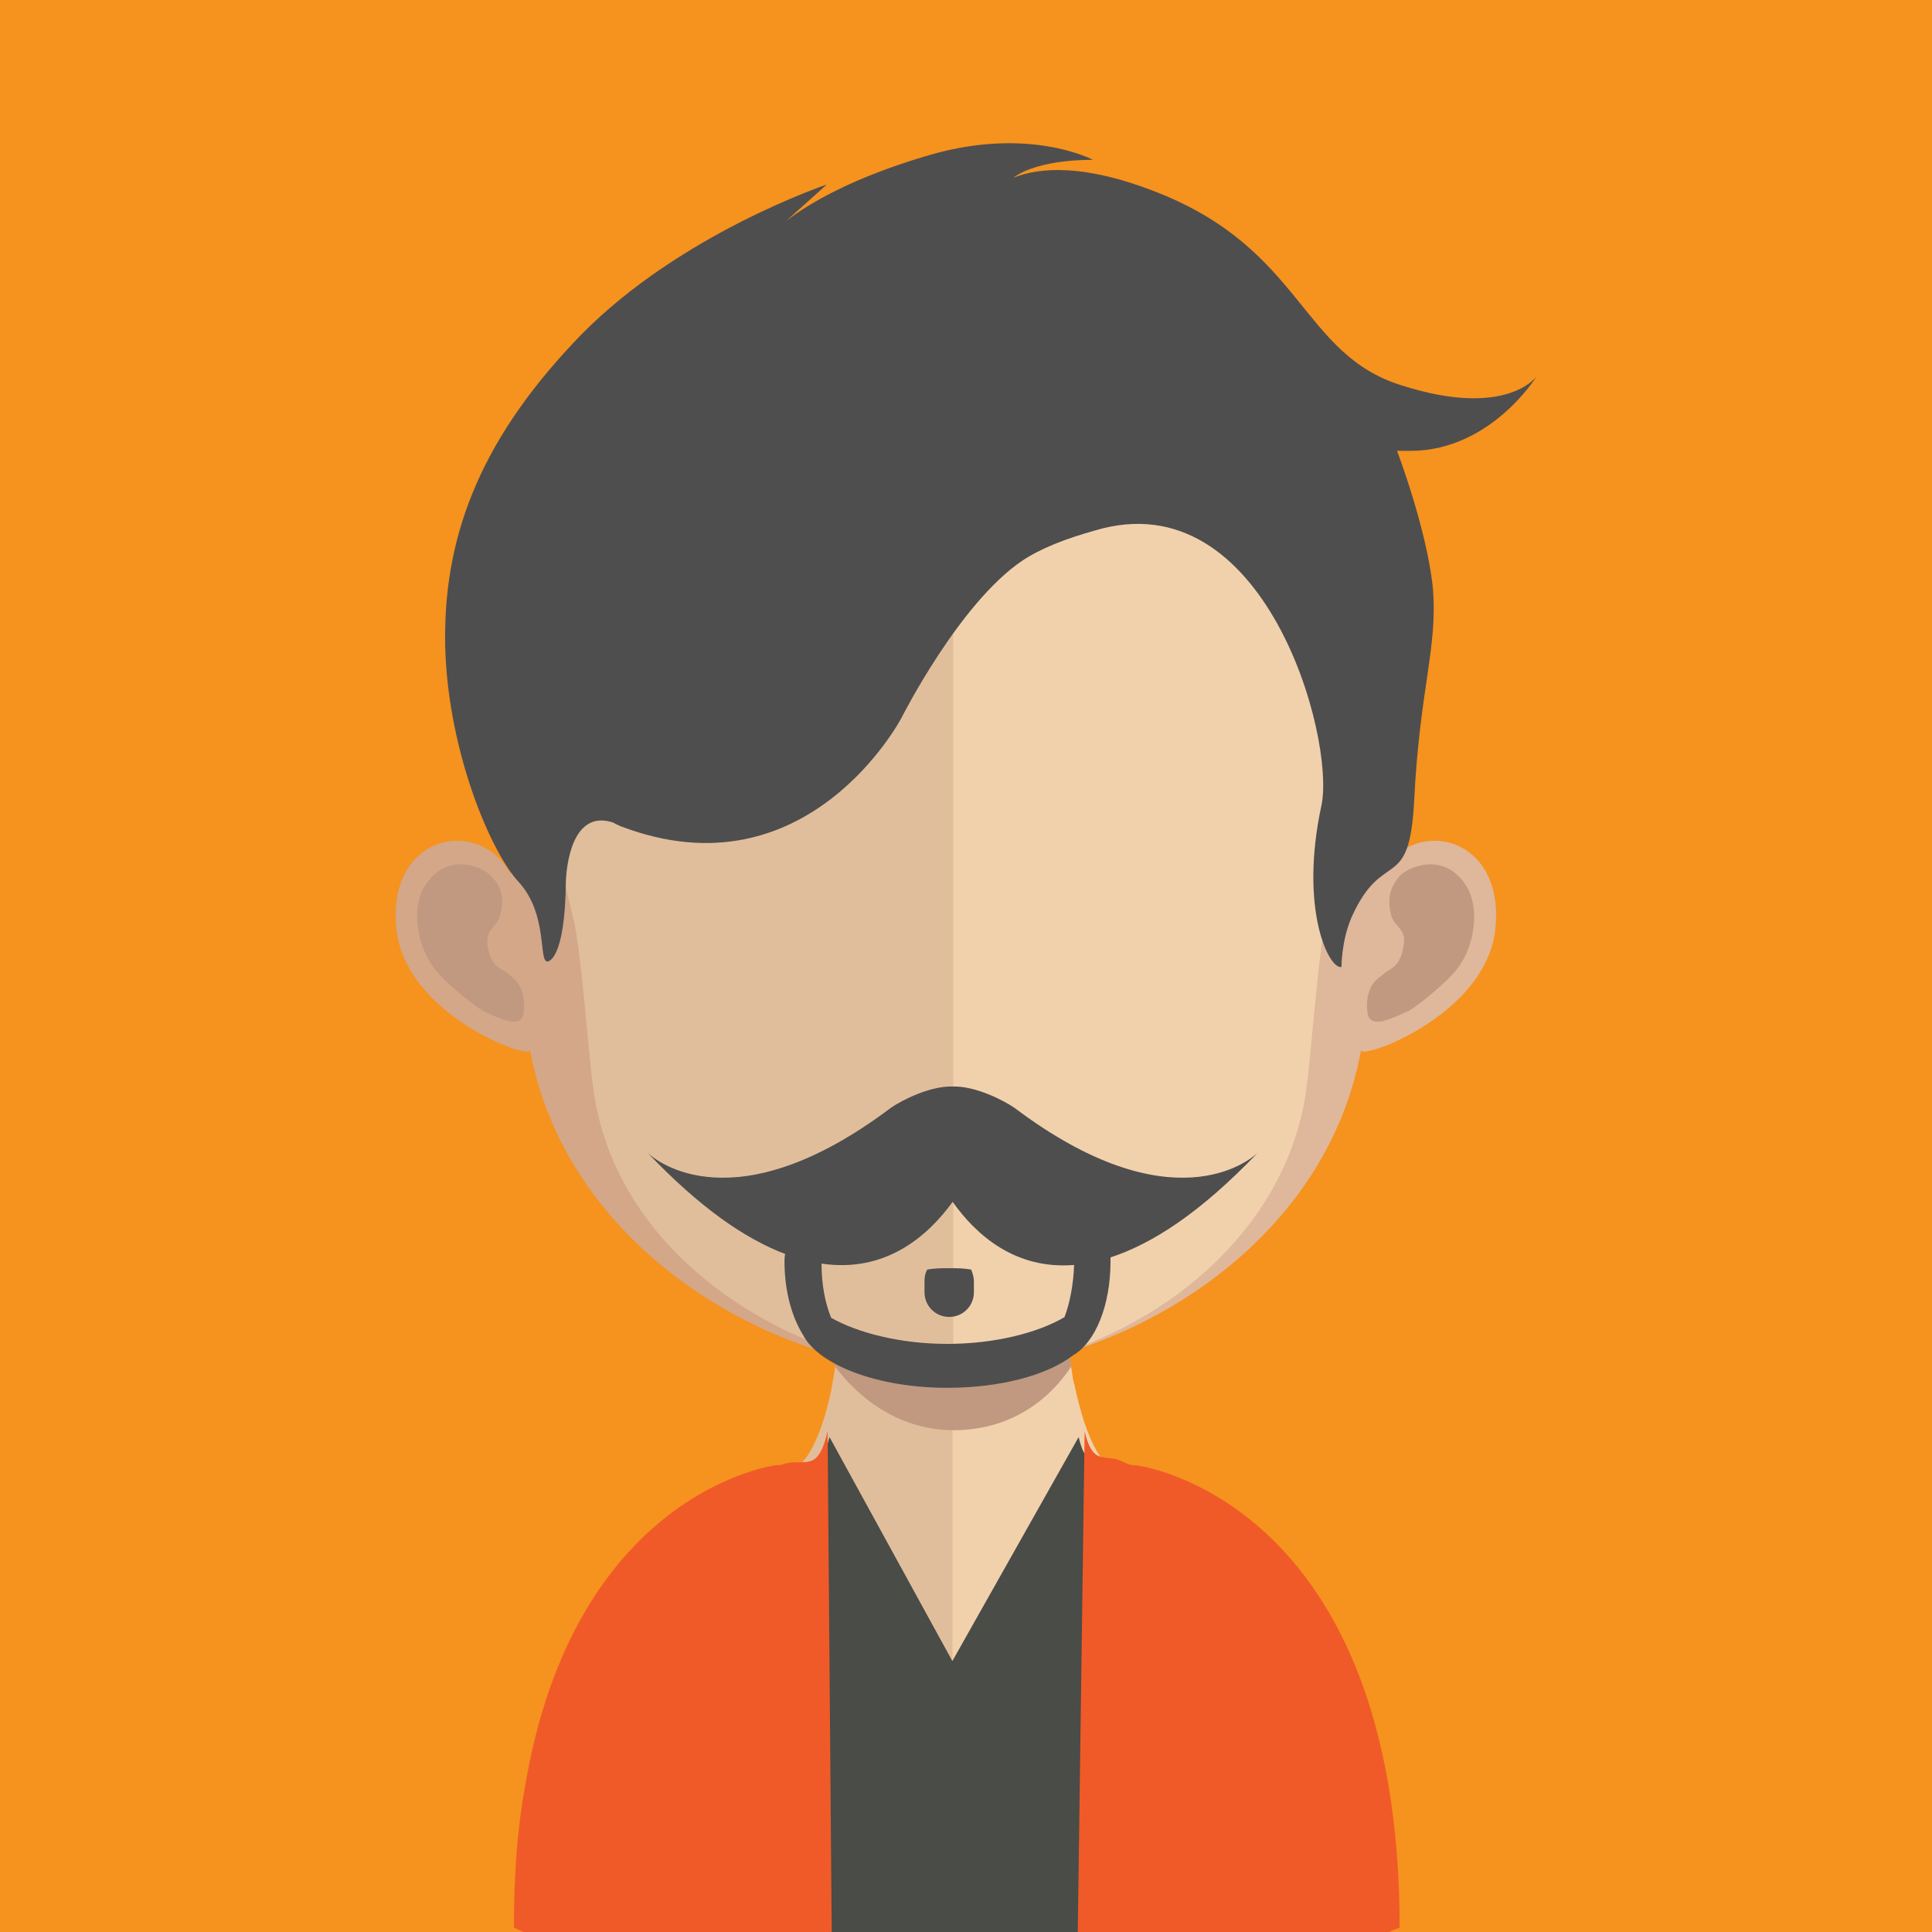 <?xml version="1.0" encoding="utf-8"?>
<!-- Generator: Adobe Illustrator 21.0.0, SVG Export Plug-In . SVG Version: 6.00 Build 0)  -->
<svg version="1.1" id="Layer_1" xmlns="http://www.w3.org/2000/svg" xmlns:xlink="http://www.w3.org/1999/xlink" x="0px" y="0px"
	 viewBox="0 0 128 128" style="enable-background:new 0 0 128 128;" xml:space="preserve">
<style type="text/css">
	.st0{fill:#F6921E;}
	.st1{fill:#E1BE9B;}
	.st2{fill:#F1D1AC;}
	.st3{clip-path:url(#SVGID_2_);fill:#C09980;}
	.st4{fill:#D3A788;}
	.st5{fill:#C09980;}
	.st6{fill:#DFB79A;}
	.st7{fill:#3A2817;}
	.st8{fill:#494C47;}
	.st9{fill:#F05A28;}
	.st10{fill:#4E4E4F;}
</style>
<g>
	<rect class="st0" width="128" height="128"/>
	<g>
		<path class="st1" d="M63.11,76.072V128H34.918c-0.5-0.227-0.773-0.318-0.773-0.318c0-21.417,10.231-27.601,14.914-29.283
			c1.501-0.546,2.364-0.637,2.364-0.637c1.773,0,2.91-2.228,3.638-5.593c0.091-0.5,0.182-1.046,0.273-1.591
			c0.136-1,0.273-2.001,0.364-3.047c0.045-0.637,0.136-1.273,0.227-1.91c0.273-3.228,0.318-6.73,0.318-9.913
			C56.244,75.709,60.064,76.072,63.11,76.072"/>
		<path class="st2" d="M92.107,127.691c0,0-0.227,0.091-0.682,0.273H63.096V76.082h0.091c3.047,0,6.866-0.364,6.866-0.364
			c0,3.183,0.045,6.639,0.318,9.822c0.045,0.637,0.136,1.273,0.227,1.864c0.091,1.091,0.182,2.137,0.364,3.137
			c0.091,0.409,0.091,0.818,0.227,1.228c0.773,3.592,1.864,5.957,3.683,5.957c0,0,1.41,0.182,3.501,1.137
			C83.513,101.181,92.107,108.002,92.107,127.691"/>
		<g>
			<g>
				<defs>
					<rect id="SVGID_1_" x="55.316" y="85.521" width="15.642" height="9.231"/>
				</defs>
				<clipPath id="SVGID_2_">
					<use xlink:href="#SVGID_1_"  style="overflow:visible;"/>
				</clipPath>
				<path class="st3" d="M70.972,90.482v0.045c-0.728,1.137-3.092,4.229-7.821,4.229h-0.045c-4.456-0.045-7.093-3.274-7.775-4.229
					c0.136-0.955,0.318-1.955,0.364-3.001c0.045-0.637,0.136-1.273,0.227-1.91c2.183,0.546,4.547,0.909,7.093,0.955h0.091
					c2.592-0.045,5.047-0.455,7.275-1.046c0.045,0.637,0.136,1.273,0.136,1.91C70.654,88.527,70.836,89.527,70.972,90.482"/>
			</g>
		</g>
		<path class="st4" d="M62.578,16.501c-29.92,0-30.056,25.009-28.737,41.424c-2.046-3.865-8.139-2.683-7.594,3.456
			c0.455,5.866,9.003,8.912,8.867,8.185c2.501,13.505,16.597,21.28,27.464,21.28h0.227V16.501H62.578"/>
		<path class="st5" d="M28.12,58.73c1.455-2.319,3.774-1.319,4.32-0.773c0.591,0.546,1.091,1.319,0.682,2.683
			c-0.182,0.818-1,0.864-0.818,2.046c0.227,1.364,0.864,1.455,1.228,1.728c0.364,0.318,0.773,0.546,1,1.137s0.227,1.182,0.136,1.682
			c-0.227,0.955-1.682,0.182-2.592-0.227c-0.591-0.273-2.592-1.955-3.047-2.546C27.711,63.05,27.165,60.367,28.12,58.73"/>
		<path class="st6" d="M62.755,16.501c29.829,0,30.056,25.009,28.737,41.424c2.046-3.865,8.139-2.683,7.594,3.456
			c-0.455,5.866-9.049,8.912-8.912,8.185c-2.455,13.505-16.551,21.28-27.419,21.28h-0.273V16.501h0.182"/>
		<path class="st5" d="M97.172,58.73c-1.455-2.319-3.729-1.319-4.365-0.773c-0.5,0.546-1,1.319-0.637,2.683
			c0.227,0.818,1.046,0.864,0.818,2.046c-0.227,1.364-0.818,1.455-1.182,1.728c-0.364,0.318-0.818,0.546-1.046,1.137
			c-0.227,0.591-0.227,1.182-0.136,1.682c0.273,0.955,1.682,0.182,2.637-0.227c0.591-0.273,2.592-1.955,3.047-2.546
			C97.627,63.05,98.127,60.367,97.172,58.73"/>
		<path class="st1" d="M62.933,23.563c-9.867,0-17.052,2.819-21.417,8.458c-6.048,7.912-5.866,19.962-3.592,28.556
			c0.682,2.728,1.046,9.776,1.501,12.323c2.091,11.73,15.005,17.96,23.508,17.96h0.227V23.608c-0.091,0-0.182-0.045-0.182-0.045"/>
		<path class="st2" d="M84.295,32.043c-4.365-5.593-11.459-8.412-21.144-8.458v67.251c9.685-0.045,21.28-6.912,23.281-17.915
			c0.455-2.546,0.818-9.64,1.501-12.368C90.161,52.005,90.388,39.955,84.295,32.043"/>
		<path class="st7" d="M54.098,25.736l-0.136,0.091l0.045,0.045C54.052,25.827,54.052,25.782,54.098,25.736"/>
		<path class="st7" d="M35.491,48.872"/>
		<path class="st8" d="M92.107,127.729c0,0-0.227,0.045-0.637,0.275H35.041c-0.455-0.229-0.728-0.275-0.728-0.275
			c0-3.526,0.273-6.596,0.728-9.252c3.274-19.466,16.506-21.115,16.506-21.115h0.136c0.136-0.045,0.273-0.045,0.409-0.092
			c1.273-0.32,2.183,0.595,2.865-2.061l8.139,14.84l8.367-14.84c0.546,2.381,1.41,1.282,2.501,1.924c0,0,0.182,0.092,0.318,0.092
			c0.182,0.092,0.409,0.137,0.591,0.137C74.873,97.362,92.107,99.515,92.107,127.729"/>
		<path class="st9" d="M51.965,96.978c-0.091,0.045-0.227,0.092-0.409,0.092H51.42c0,0-13.368,1.649-16.642,21.343
			c-0.5,2.656-0.728,5.817-0.728,9.298c0,0,0.227,0.092,0.682,0.32h20.371L54.83,94.825C54.193,97.618,53.329,96.611,51.965,96.978"
			/>
		<path class="st9" d="M92.73,127.729c0-28.489-17.415-30.642-17.415-30.642c-0.227,0-0.455-0.045-0.591-0.092
			c-0.091-0.045-0.227-0.092-0.318-0.137c-1.137-0.642-1.955,0.412-2.546-2.016l-0.455,33.161h20.644
			C92.457,127.774,92.73,127.729,92.73,127.729"/>
		<path class="st10" d="M101.787,24.959c0,0-2.001,2.774-8.867,0.591c-6.73-2.046-6.548-8.958-16.188-12.777
			c-4.911-1.955-7.866-1.682-9.594-1c1.728-1.273,5.275-1.182,5.275-1.182s-4.32-2.319-11.14-0.227
			c-4.729,1.41-7.594,3.047-9.185,4.274l2.683-2.41c0,0-9.64,3.228-16.233,9.913c-6.502,6.684-9.049,13.005-9.049,20.053
			c0,7.093,2.956,14.232,4.911,16.279c1.91,2.137,1.273,5.229,1.864,5.229c0,0,1.182,0.045,1.228-5.366
			c0.091-1.773,0.728-4.683,3.183-3.82c0.091,0.091,0.273,0.136,0.364,0.182l0.045,0.045h0.045
			c12.368,4.729,18.598-7.184,18.598-7.184s3.82-7.594,8.003-10.413c1.228-0.818,2.865-1.455,4.82-2.001
			c11.231-3.365,15.915,13.687,15.005,18.188c-1.501,6.912,0.5,10.913,1.319,10.731c0,0,0-1.773,0.682-3.319
			c2.092-4.638,3.82-1.455,4.138-7.73c0.364-7.412,1.591-10.185,1.228-14.141c-0.409-3.865-2.364-9.003-2.364-9.003h0.955
			C98.786,29.824,101.787,24.959,101.787,24.959"/>
		<path class="st10" d="M62.887,84.021c-0.5,0-0.955,0-1.455,0.091c-0.136,0.227-0.182,0.5-0.182,0.773v0.728
			c0,0.909,0.728,1.637,1.637,1.637s1.637-0.728,1.637-1.637v-0.728c0-0.273-0.091-0.546-0.182-0.773
			C63.842,84.021,63.387,84.021,62.887,84.021"/>
		<path class="st10" d="M67.207,73.394c-0.728-0.5-2.592-1.455-4.092-1.41c-1.501-0.045-3.365,0.909-4.092,1.41
			C48.7,81.17,43.471,76.941,42.88,76.35c3.501,3.683,6.502,5.729,9.14,6.73c-0.045,0.182-0.045,0.364-0.045,0.5
			c0,2.001,0.5,3.683,1.228,4.865c1.046,2.001,4.956,3.501,9.549,3.501c3.501,0,6.593-0.818,8.321-2.137
			c1.501-0.864,2.501-3.319,2.501-6.229v-0.273c2.774-0.909,5.957-2.956,9.776-6.957C82.758,76.941,77.529,81.17,67.207,73.394
			 M70.526,87.263c-1.773,1.046-4.638,1.773-7.775,1.773c-3.092,0-5.911-0.728-7.685-1.728c-0.409-1-0.637-2.228-0.637-3.592
			c4.229,0.637,7.048-1.819,8.685-4.092c1.546,2.183,4.138,4.502,8.048,4.183C71.117,85.08,70.89,86.308,70.526,87.263"/>
	</g>
</g>
</svg>
